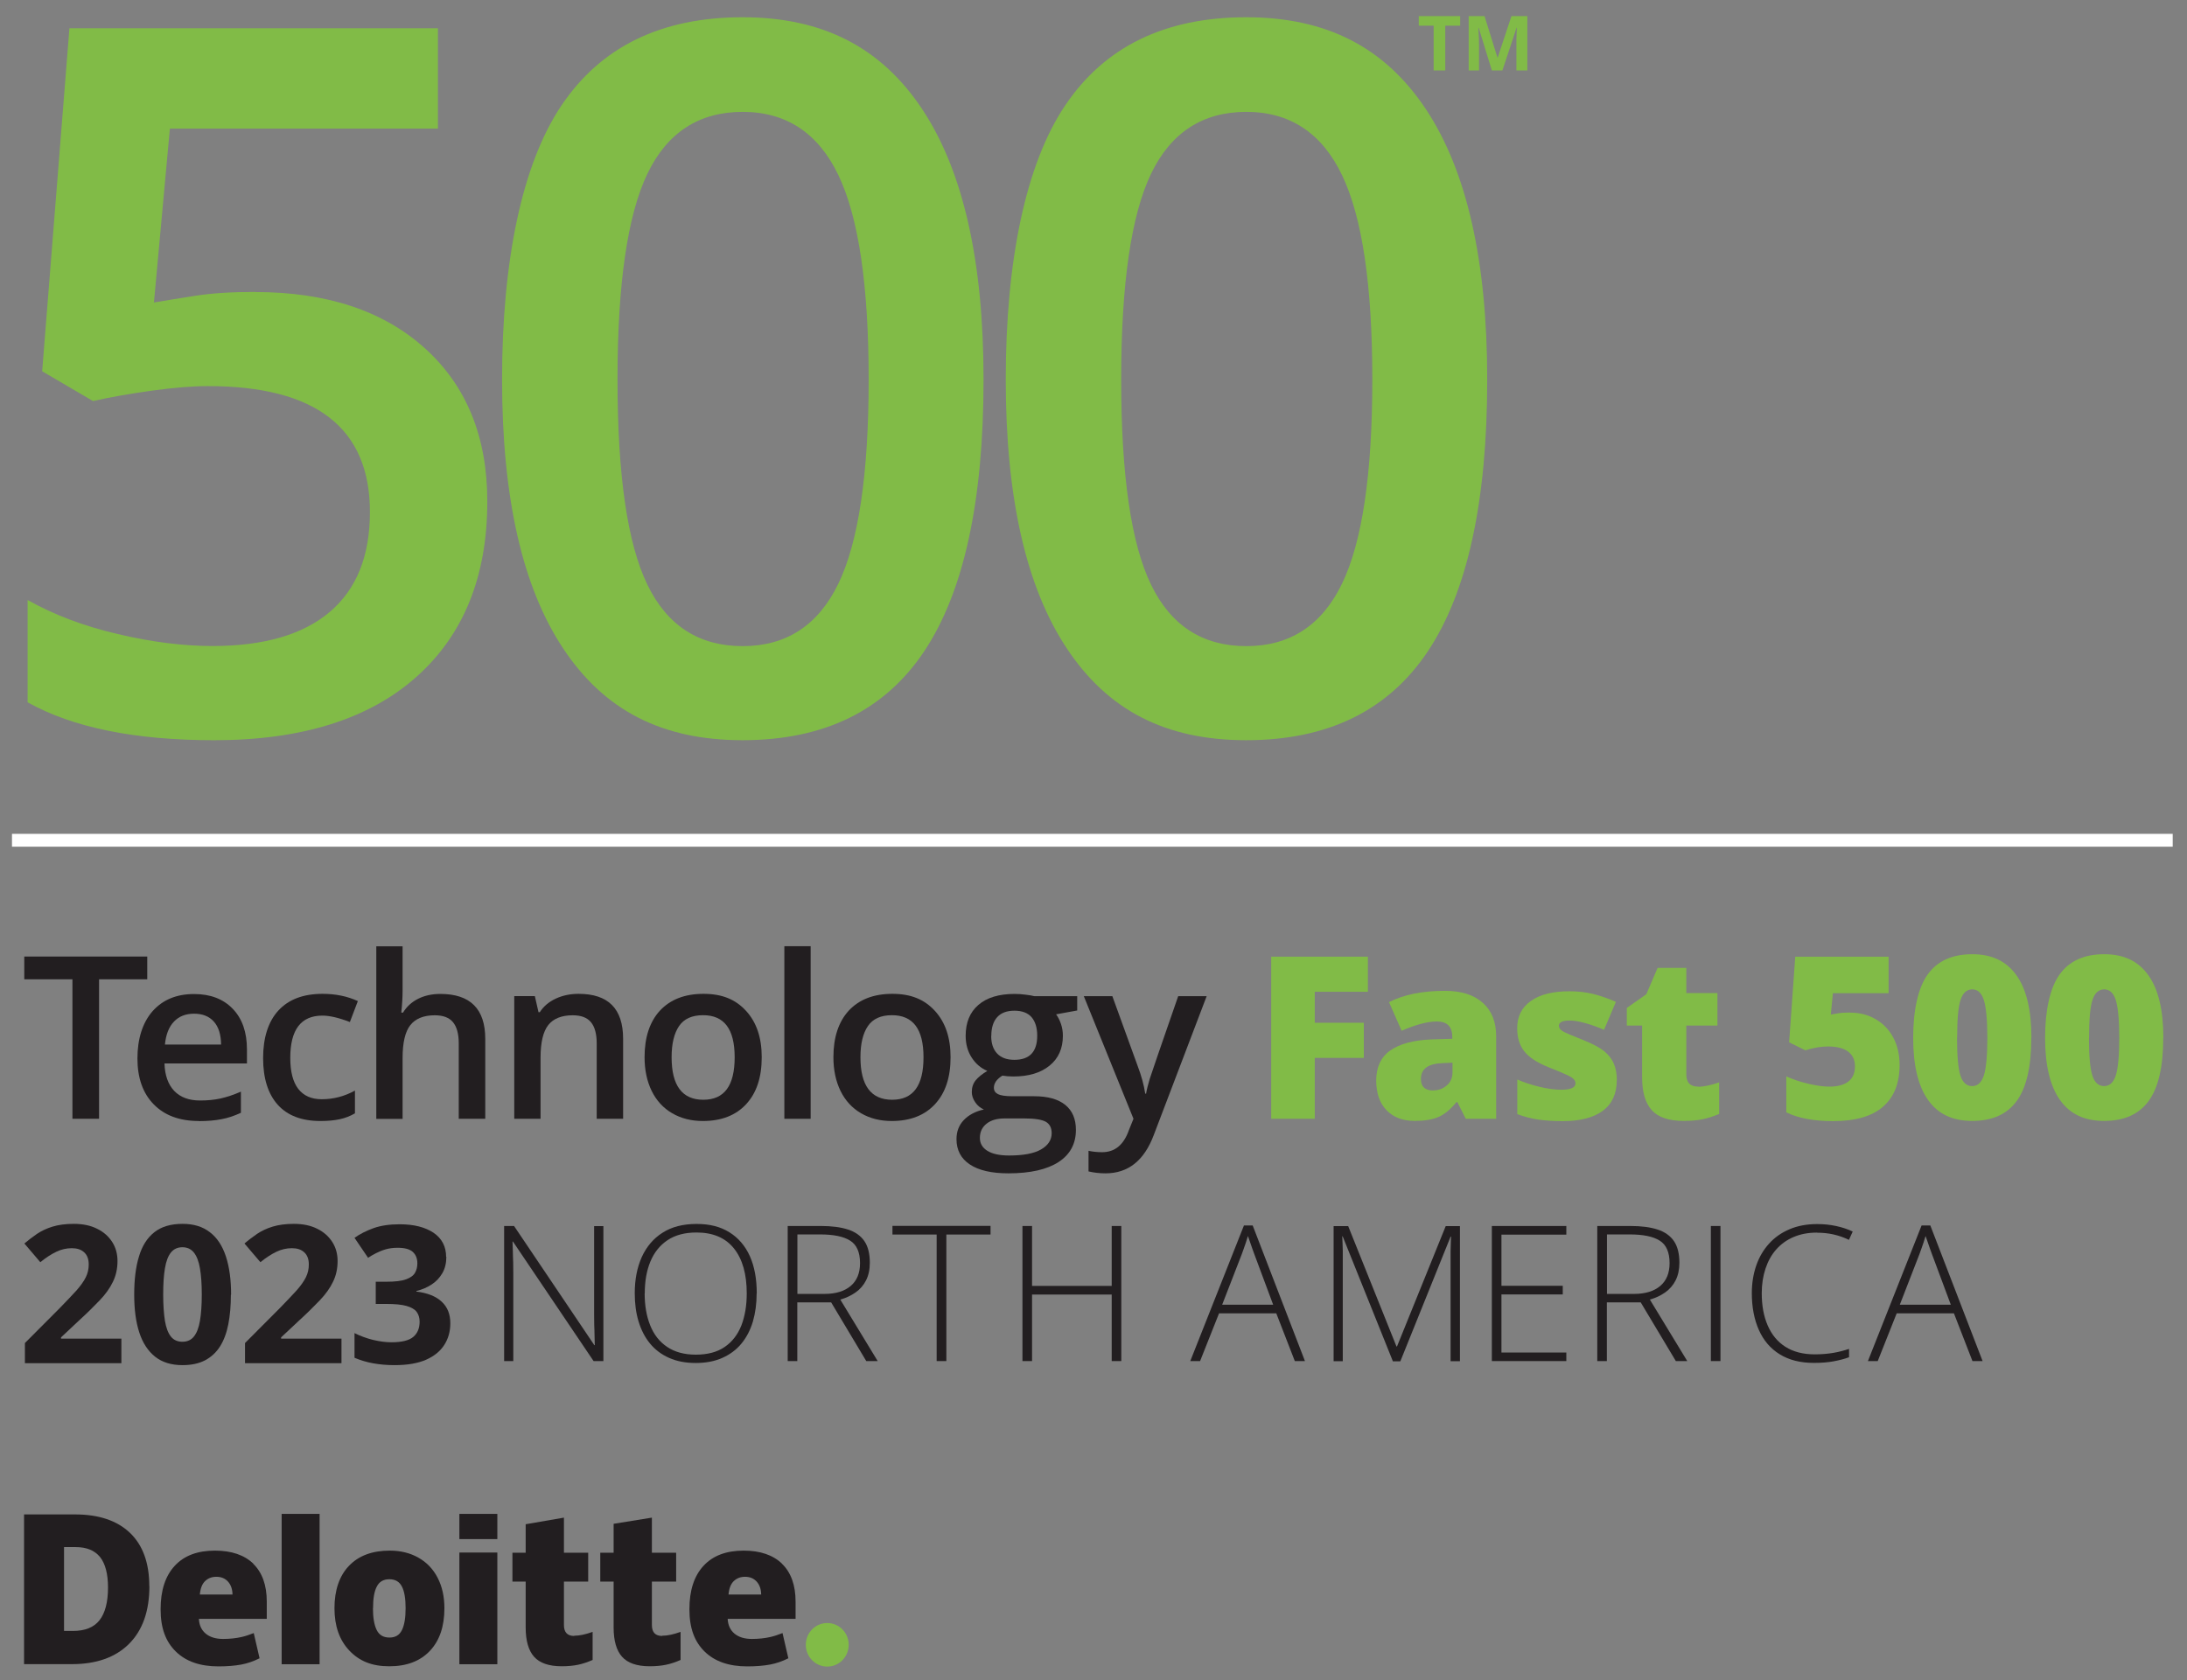 <?xml version="1.0" encoding="UTF-8"?>
<svg xmlns="http://www.w3.org/2000/svg" width="121" height="93" viewBox="0 0 121 93" fill="none">
  <rect x="0" y="0" width="121" height="93" fill="#808080" stroke="none"/>
  <g id="Deloitte fast 500">
    <path id="Vector" d="M5.487 61.916H4.008V54.197H1.343V52.938H8.147V54.197H5.481V61.916H5.487Z" fill="#221E20"></path>
    <path id="Vector_2" d="M11.003 62.04C9.936 62.04 9.107 61.733 8.505 61.118C7.902 60.504 7.604 59.653 7.604 58.577C7.604 57.501 7.885 56.597 8.439 55.965C9 55.332 9.763 55.013 10.735 55.013C11.641 55.013 12.351 55.285 12.876 55.829C13.401 56.373 13.663 57.123 13.663 58.075V58.855H9.101C9.119 59.511 9.304 60.019 9.638 60.373C9.978 60.728 10.455 60.905 11.069 60.905C11.475 60.905 11.85 60.87 12.202 60.793C12.548 60.716 12.924 60.592 13.329 60.415V61.585C12.971 61.751 12.614 61.875 12.25 61.94C11.886 62.011 11.469 62.046 11.003 62.046V62.04ZM10.735 56.101C10.27 56.101 9.9 56.248 9.626 56.538C9.346 56.828 9.179 57.253 9.125 57.809H12.232C12.226 57.247 12.089 56.822 11.826 56.532C11.564 56.242 11.2 56.101 10.735 56.101Z" fill="#221E20"></path>
    <path id="Vector_3" d="M17.73 62.04C16.692 62.04 15.905 61.739 15.368 61.142C14.832 60.545 14.557 59.682 14.557 58.559C14.557 57.436 14.838 56.538 15.404 55.923C15.971 55.309 16.782 55.002 17.849 55.002C18.571 55.002 19.221 55.137 19.799 55.403L19.358 56.562C18.744 56.325 18.237 56.207 17.837 56.207C16.651 56.207 16.06 56.987 16.06 58.547C16.06 59.31 16.209 59.883 16.501 60.261C16.8 60.645 17.229 60.835 17.801 60.835C18.451 60.835 19.06 60.675 19.638 60.356V61.615C19.376 61.768 19.101 61.875 18.803 61.94C18.505 62.005 18.147 62.04 17.73 62.04Z" fill="#221E20"></path>
    <path id="Vector_4" d="M26.842 61.916H25.381V57.744C25.381 57.218 25.273 56.828 25.065 56.574C24.85 56.313 24.516 56.189 24.051 56.189C23.443 56.189 22.989 56.373 22.703 56.733C22.417 57.094 22.274 57.702 22.274 58.553V61.922H20.819V52.372H22.274V54.795C22.274 55.185 22.25 55.598 22.202 56.042H22.298C22.494 55.717 22.769 55.462 23.127 55.279C23.479 55.102 23.89 55.007 24.361 55.007C26.019 55.007 26.848 55.835 26.848 57.495V61.922L26.842 61.916Z" fill="#221E20"></path>
    <path id="Vector_5" d="M34.475 61.916H33.014V57.744C33.014 57.218 32.907 56.828 32.698 56.574C32.483 56.313 32.149 56.189 31.684 56.189C31.07 56.189 30.617 56.373 30.336 56.727C30.05 57.088 29.907 57.691 29.907 58.536V61.916H28.452V55.126H29.591L29.794 56.018H29.865C30.074 55.693 30.366 55.445 30.748 55.267C31.129 55.09 31.547 55.002 32.012 55.002C33.658 55.002 34.475 55.829 34.475 57.49V61.916Z" fill="#221E20"></path>
    <path id="Vector_6" d="M42.144 58.512C42.144 59.623 41.858 60.486 41.285 61.106C40.713 61.727 39.913 62.04 38.888 62.04C38.25 62.04 37.683 61.898 37.188 61.609C36.699 61.325 36.318 60.911 36.055 60.374C35.793 59.836 35.662 59.215 35.662 58.506C35.662 57.407 35.948 56.544 36.514 55.929C37.087 55.315 37.886 55.002 38.924 55.002C39.961 55.002 40.701 55.315 41.279 55.947C41.858 56.579 42.144 57.431 42.144 58.506V58.512ZM37.158 58.512C37.158 60.078 37.743 60.864 38.912 60.864C40.081 60.864 40.647 60.078 40.647 58.512C40.647 56.946 40.063 56.184 38.9 56.184C38.285 56.184 37.844 56.384 37.57 56.786C37.296 57.188 37.158 57.761 37.158 58.512Z" fill="#221E20"></path>
    <path id="Vector_7" d="M44.851 61.917H43.396V52.366H44.851V61.917Z" fill="#221E20"></path>
    <path id="Vector_8" d="M52.592 58.512C52.592 59.623 52.306 60.486 51.733 61.106C51.161 61.727 50.361 62.04 49.336 62.04C48.698 62.04 48.131 61.898 47.636 61.609C47.147 61.325 46.766 60.911 46.503 60.374C46.241 59.836 46.11 59.215 46.11 58.506C46.11 57.407 46.396 56.544 46.962 55.929C47.535 55.315 48.334 55.002 49.372 55.002C50.409 55.002 51.149 55.315 51.727 55.947C52.306 56.579 52.592 57.431 52.592 58.506V58.512ZM47.606 58.512C47.606 60.078 48.191 60.864 49.36 60.864C50.529 60.864 51.095 60.078 51.095 58.512C51.095 56.946 50.511 56.184 49.348 56.184C48.733 56.184 48.292 56.384 48.018 56.786C47.744 57.188 47.606 57.761 47.606 58.512Z" fill="#221E20"></path>
    <path id="Vector_9" d="M59.599 55.131V55.923L58.43 56.136C58.537 56.278 58.627 56.455 58.698 56.662C58.77 56.869 58.806 57.093 58.806 57.324C58.806 58.021 58.561 58.577 58.072 58.973C57.583 59.375 56.915 59.576 56.057 59.576C55.836 59.576 55.639 59.558 55.46 59.528C55.144 59.724 54.989 59.948 54.989 60.202C54.989 60.356 55.061 60.474 55.21 60.551C55.359 60.628 55.627 60.669 56.021 60.669H57.214C57.971 60.669 58.543 60.829 58.937 61.148C59.331 61.467 59.527 61.928 59.527 62.531C59.527 63.299 59.205 63.896 58.567 64.31C57.929 64.723 57.005 64.936 55.794 64.936C54.858 64.936 54.148 64.771 53.659 64.445C53.17 64.121 52.92 63.654 52.92 63.045C52.92 62.625 53.051 62.277 53.319 61.993C53.588 61.709 53.958 61.508 54.435 61.402C54.238 61.319 54.083 61.189 53.958 61.006C53.832 60.823 53.767 60.634 53.767 60.433C53.767 60.178 53.838 59.966 53.981 59.788C54.124 59.611 54.339 59.44 54.625 59.268C54.268 59.115 53.981 58.872 53.761 58.53C53.54 58.187 53.427 57.785 53.427 57.33C53.427 56.591 53.659 56.024 54.13 55.616C54.602 55.208 55.27 55.007 56.134 55.007C56.325 55.007 56.534 55.019 56.742 55.049C56.957 55.072 57.118 55.102 57.225 55.131H59.599ZM54.214 62.974C54.214 63.287 54.357 63.524 54.637 63.695C54.918 63.866 55.317 63.949 55.83 63.949C56.623 63.949 57.214 63.837 57.601 63.612C57.989 63.388 58.186 63.086 58.186 62.714C58.186 62.418 58.078 62.212 57.87 62.087C57.655 61.963 57.261 61.898 56.683 61.898H55.58C55.162 61.898 54.828 61.993 54.584 62.188C54.339 62.383 54.214 62.643 54.214 62.974ZM54.84 57.33C54.84 57.755 54.953 58.081 55.174 58.311C55.395 58.541 55.711 58.654 56.122 58.654C56.963 58.654 57.386 58.211 57.386 57.318C57.386 56.875 57.279 56.538 57.076 56.296C56.868 56.059 56.552 55.935 56.128 55.935C55.705 55.935 55.389 56.053 55.174 56.29C54.959 56.526 54.846 56.875 54.846 57.324L54.84 57.33Z" fill="#221E20"></path>
    <path id="Vector_10" d="M59.956 55.131H61.543L62.938 58.979C63.147 59.528 63.29 60.043 63.362 60.527H63.409C63.445 60.303 63.517 60.031 63.612 59.706C63.713 59.387 64.238 57.862 65.186 55.131H66.761L63.833 62.82C63.302 64.233 62.413 64.936 61.167 64.936C60.845 64.936 60.529 64.901 60.225 64.83V63.689C60.446 63.736 60.696 63.766 60.976 63.766C61.68 63.766 62.169 63.364 62.455 62.554L62.712 61.916L59.962 55.126L59.956 55.131Z" fill="#221E20"></path>
    <path id="Vector_11" d="M72.742 61.916H70.332V52.945H75.682V54.889H72.742V56.603H75.455V58.547H72.742V61.916Z" fill="#81BB47"></path>
    <path id="Vector_12" d="M81.096 61.916L80.631 60.994H80.583C80.255 61.396 79.927 61.668 79.587 61.816C79.248 61.963 78.812 62.034 78.275 62.034C77.614 62.034 77.095 61.839 76.713 61.443C76.332 61.053 76.141 60.498 76.141 59.788C76.141 59.079 76.403 58.494 76.922 58.134C77.441 57.773 78.198 57.566 79.182 57.525L80.351 57.489V57.389C80.351 56.816 80.064 56.532 79.498 56.532C78.985 56.532 78.335 56.703 77.548 57.046L76.85 55.462C77.667 55.043 78.699 54.836 79.945 54.836C80.846 54.836 81.543 55.055 82.038 55.498C82.533 55.941 82.778 56.556 82.778 57.354V61.916H81.102H81.096ZM79.301 60.344C79.593 60.344 79.844 60.249 80.053 60.066C80.261 59.883 80.363 59.641 80.363 59.351V58.813L79.808 58.837C79.009 58.867 78.615 59.156 78.615 59.712C78.615 60.137 78.842 60.35 79.301 60.35V60.344Z" fill="#81BB47"></path>
    <path id="Vector_13" d="M89.451 59.783C89.451 60.528 89.195 61.089 88.682 61.473C88.169 61.851 87.435 62.046 86.475 62.046C85.957 62.046 85.503 62.017 85.122 61.964C84.74 61.91 84.346 61.804 83.947 61.662V59.742C84.323 59.907 84.734 60.043 85.181 60.149C85.629 60.256 86.028 60.309 86.38 60.309C86.905 60.309 87.167 60.191 87.167 59.954C87.167 59.83 87.096 59.724 86.946 59.623C86.797 59.529 86.374 59.34 85.67 59.062C85.026 58.802 84.573 58.5 84.323 58.169C84.066 57.839 83.941 57.413 83.941 56.905C83.941 56.261 84.191 55.752 84.698 55.398C85.199 55.037 85.915 54.86 86.833 54.86C87.298 54.86 87.728 54.907 88.139 55.008C88.551 55.108 88.968 55.256 89.403 55.445L88.747 56.993C88.425 56.852 88.085 56.727 87.728 56.627C87.37 56.526 87.078 56.479 86.845 56.479C86.451 56.479 86.249 56.574 86.249 56.769C86.249 56.887 86.32 56.987 86.457 57.07C86.595 57.153 86.994 57.324 87.656 57.584C88.145 57.785 88.515 57.98 88.753 58.175C88.992 58.37 89.171 58.595 89.284 58.855C89.397 59.115 89.457 59.428 89.457 59.801L89.451 59.783Z" fill="#81BB47"></path>
    <path id="Vector_14" d="M93.948 60.143C94.276 60.143 94.663 60.06 95.116 59.901V61.65C94.788 61.786 94.478 61.887 94.186 61.946C93.894 62.005 93.548 62.034 93.148 62.034C92.338 62.034 91.747 61.839 91.389 61.443C91.032 61.047 90.853 60.445 90.853 59.623V56.757H90.006V55.782L91.085 55.025L91.711 53.565H93.298V54.96H95.021V56.757H93.298V59.464C93.298 59.913 93.518 60.137 93.954 60.137L93.948 60.143Z" fill="#81BB47"></path>
    <path id="Vector_15" d="M102.362 56.042C102.881 56.042 103.352 56.16 103.769 56.402C104.187 56.645 104.515 56.981 104.747 57.419C104.98 57.856 105.099 58.364 105.099 58.938C105.099 59.942 104.795 60.711 104.187 61.242C103.578 61.78 102.654 62.046 101.42 62.046C100.364 62.046 99.499 61.887 98.832 61.562V59.57C99.189 59.735 99.595 59.871 100.048 59.978C100.501 60.084 100.889 60.137 101.217 60.137C101.67 60.137 102.022 60.043 102.266 59.854C102.511 59.664 102.63 59.381 102.63 59.008C102.63 58.666 102.505 58.394 102.26 58.205C102.016 58.016 101.634 57.915 101.133 57.915C100.752 57.915 100.334 57.986 99.887 58.128L98.987 57.685L99.326 52.945H104.491V54.966H101.408L101.294 56.148C101.616 56.089 101.843 56.053 101.98 56.048C102.117 56.042 102.243 56.036 102.356 56.036L102.362 56.042Z" fill="#81BB47"></path>
    <path id="Vector_16" d="M112.386 57.443C112.386 59.032 112.118 60.191 111.581 60.929C111.044 61.668 110.221 62.035 109.118 62.035C108.015 62.035 107.222 61.65 106.673 60.876C106.124 60.102 105.85 58.955 105.85 57.437C105.85 55.918 106.118 54.671 106.655 53.926C107.192 53.181 108.015 52.809 109.118 52.809C110.221 52.809 111.008 53.199 111.563 53.973C112.118 54.748 112.392 55.906 112.392 57.437L112.386 57.443ZM108.277 57.443C108.277 58.459 108.343 59.156 108.468 59.535C108.593 59.913 108.808 60.108 109.112 60.108C109.416 60.108 109.631 59.913 109.762 59.517C109.887 59.121 109.953 58.429 109.953 57.443C109.953 56.456 109.887 55.752 109.762 55.35C109.637 54.954 109.416 54.754 109.118 54.754C108.82 54.754 108.599 54.949 108.474 55.333C108.343 55.717 108.283 56.42 108.283 57.443H108.277Z" fill="#81BB47"></path>
    <path id="Vector_17" d="M119.685 57.443C119.685 59.032 119.417 60.191 118.88 60.929C118.343 61.668 117.521 62.035 116.417 62.035C115.314 62.035 114.521 61.65 113.972 60.876C113.424 60.102 113.149 58.955 113.149 57.437C113.149 55.918 113.418 54.671 113.954 53.926C114.491 53.181 115.314 52.809 116.417 52.809C117.521 52.809 118.308 53.199 118.862 53.973C119.417 54.748 119.691 55.906 119.691 57.437L119.685 57.443ZM115.576 57.443C115.576 58.459 115.642 59.156 115.767 59.535C115.893 59.913 116.107 60.108 116.411 60.108C116.715 60.108 116.93 59.913 117.061 59.517C117.187 59.121 117.252 58.429 117.252 57.443C117.252 56.456 117.187 55.752 117.061 55.35C116.936 54.954 116.715 54.754 116.417 54.754C116.119 54.754 115.899 54.949 115.773 55.333C115.642 55.717 115.582 56.42 115.582 57.443H115.576Z" fill="#81BB47"></path>
    <path id="Vector_18" d="M33.384 75.326H32.841L28.381 68.713H28.357C28.363 68.896 28.369 69.085 28.375 69.274C28.375 69.463 28.387 69.659 28.393 69.859C28.393 70.06 28.399 70.267 28.399 70.474V75.326H27.892V67.85H28.441L32.883 74.446H32.907C32.907 74.298 32.901 74.121 32.895 73.925C32.895 73.731 32.883 73.524 32.877 73.317C32.877 73.11 32.871 72.915 32.871 72.732V67.856H33.384V75.332V75.326Z" fill="#221E20"></path>
    <path id="Vector_19" d="M41.863 71.579C41.863 72.146 41.792 72.666 41.655 73.139C41.512 73.612 41.303 74.014 41.023 74.356C40.742 74.699 40.391 74.959 39.967 75.148C39.544 75.338 39.055 75.432 38.494 75.432C37.934 75.432 37.439 75.338 37.015 75.148C36.592 74.959 36.24 74.693 35.96 74.351C35.679 74.008 35.471 73.6 35.328 73.127C35.184 72.654 35.119 72.134 35.119 71.567C35.119 70.811 35.25 70.143 35.507 69.569C35.769 68.996 36.151 68.541 36.657 68.222C37.164 67.897 37.791 67.737 38.536 67.737C39.281 67.737 39.86 67.891 40.355 68.198C40.85 68.506 41.231 68.949 41.488 69.522C41.744 70.095 41.869 70.781 41.869 71.579H41.863ZM35.667 71.579C35.667 72.247 35.769 72.838 35.972 73.346C36.174 73.854 36.484 74.256 36.908 74.54C37.325 74.823 37.856 74.971 38.5 74.971C39.144 74.971 39.681 74.829 40.092 74.546C40.51 74.262 40.814 73.866 41.017 73.358C41.213 72.849 41.315 72.258 41.315 71.585C41.315 70.515 41.082 69.688 40.611 69.097C40.14 68.506 39.448 68.21 38.536 68.21C37.892 68.21 37.355 68.352 36.932 68.636C36.508 68.919 36.192 69.315 35.984 69.818C35.775 70.32 35.673 70.911 35.673 71.579H35.667Z" fill="#221E20"></path>
    <path id="Vector_20" d="M45.418 67.85C46.014 67.85 46.515 67.915 46.915 68.045C47.314 68.175 47.618 68.388 47.821 68.683C48.024 68.979 48.125 69.381 48.125 69.883C48.125 70.261 48.054 70.586 47.916 70.858C47.779 71.13 47.583 71.355 47.338 71.526C47.093 71.698 46.813 71.833 46.491 71.922L48.56 75.326H47.928L45.984 72.076H44.112V75.326H43.581V67.85H45.412H45.418ZM45.364 68.317H44.118V71.609H45.62C46.235 71.609 46.718 71.461 47.064 71.171C47.41 70.876 47.583 70.456 47.583 69.907C47.583 69.304 47.398 68.884 47.034 68.66C46.67 68.429 46.115 68.317 45.364 68.317Z" fill="#221E20"></path>
    <path id="Vector_21" d="M52.359 75.326H51.822V68.323H49.377V67.844H54.804V68.323H52.359V75.326Z" fill="#221E20"></path>
    <path id="Vector_22" d="M62.038 75.326H61.507V71.644H57.1V75.326H56.569V67.85H57.1V71.166H61.507V67.85H62.038V75.326Z" fill="#221E20"></path>
    <path id="Vector_23" d="M71.638 75.326L70.613 72.684H67.446L66.397 75.326H65.854L68.824 67.82H69.307L72.199 75.326H71.644H71.638ZM70.44 72.206L69.396 69.404C69.366 69.333 69.337 69.239 69.295 69.126C69.253 69.014 69.211 68.896 69.17 68.766C69.128 68.642 69.086 68.524 69.044 68.405C69.009 68.524 68.973 68.642 68.931 68.766C68.889 68.884 68.848 69.002 68.812 69.109C68.776 69.221 68.74 69.321 68.704 69.41L67.619 72.206H70.44Z" fill="#221E20"></path>
    <path id="Vector_24" d="M77.059 75.326L74.286 68.423H74.263C74.268 68.547 74.274 68.683 74.28 68.819C74.28 68.955 74.292 69.103 74.292 69.251C74.292 69.398 74.292 69.558 74.292 69.724V75.332H73.785V67.856H74.591L77.262 74.516H77.292L79.987 67.856H80.774V75.332H80.256V69.664C80.256 69.528 80.256 69.392 80.256 69.257C80.256 69.115 80.262 68.979 80.268 68.843C80.268 68.707 80.279 68.571 80.285 68.441H80.256L77.477 75.338H77.053L77.059 75.326Z" fill="#221E20"></path>
    <path id="Vector_25" d="M86.66 75.326H82.54V67.85H86.66V68.329H83.07V71.16H86.463V71.638H83.07V74.853H86.66V75.332V75.326Z" fill="#221E20"></path>
    <path id="Vector_26" d="M90.209 67.85C90.805 67.85 91.306 67.915 91.705 68.045C92.105 68.175 92.409 68.388 92.612 68.683C92.814 68.979 92.916 69.381 92.916 69.883C92.916 70.261 92.844 70.586 92.707 70.858C92.57 71.13 92.373 71.355 92.129 71.526C91.884 71.698 91.604 71.833 91.282 71.922L93.351 75.326H92.719L90.775 72.076H88.903V75.326H88.372V67.85H90.203H90.209ZM90.155 68.317H88.909V71.609H90.411C91.025 71.609 91.508 71.461 91.854 71.171C92.2 70.876 92.373 70.456 92.373 69.907C92.373 69.304 92.188 68.884 91.825 68.66C91.461 68.429 90.906 68.317 90.155 68.317Z" fill="#221E20"></path>
    <path id="Vector_27" d="M94.657 75.326V67.85H95.188V75.326H94.657Z" fill="#221E20"></path>
    <path id="Vector_28" d="M100.525 68.216C100.042 68.216 99.613 68.299 99.237 68.459C98.861 68.618 98.539 68.849 98.277 69.144C98.014 69.44 97.818 69.794 97.68 70.208C97.543 70.622 97.472 71.071 97.472 71.567C97.472 72.247 97.579 72.844 97.8 73.352C98.02 73.861 98.342 74.256 98.778 74.534C99.213 74.812 99.756 74.954 100.406 74.954C100.781 74.954 101.127 74.924 101.437 74.871C101.747 74.818 102.034 74.741 102.302 74.652V75.113C102.052 75.208 101.765 75.279 101.455 75.338C101.145 75.397 100.775 75.427 100.358 75.427C99.607 75.427 98.975 75.267 98.462 74.948C97.949 74.629 97.567 74.18 97.311 73.6C97.054 73.021 96.923 72.342 96.923 71.567C96.923 71.012 97.007 70.504 97.168 70.037C97.329 69.57 97.567 69.168 97.877 68.825C98.187 68.482 98.569 68.216 99.016 68.027C99.463 67.838 99.97 67.744 100.543 67.744C100.907 67.744 101.247 67.779 101.58 67.85C101.914 67.921 102.219 68.021 102.505 68.157L102.296 68.618C102.016 68.482 101.73 68.382 101.437 68.317C101.145 68.252 100.847 68.222 100.537 68.222L100.525 68.216Z" fill="#221E20"></path>
    <path id="Vector_29" d="M109.13 75.326L108.105 72.684H104.938L103.889 75.326H103.346L106.316 67.82H106.799L109.691 75.326H109.136H109.13ZM107.932 72.206L106.888 69.404C106.858 69.333 106.829 69.239 106.787 69.126C106.745 69.014 106.703 68.896 106.662 68.766C106.62 68.642 106.578 68.524 106.536 68.405C106.501 68.524 106.465 68.642 106.423 68.766C106.381 68.884 106.34 69.002 106.304 69.109C106.268 69.221 106.232 69.321 106.196 69.41L105.111 72.206H107.932Z" fill="#221E20"></path>
    <path id="Vector_30" d="M27.516 83.783H25.416V85.178H27.516V83.783Z" fill="#221E20"></path>
    <path id="Vector_31" d="M44.583 91.028C44.583 90.361 45.114 89.823 45.77 89.823C46.425 89.823 46.956 90.361 46.956 91.028C46.956 91.696 46.425 92.234 45.77 92.234C45.114 92.234 44.583 91.696 44.583 91.028Z" fill="#81BB47"></path>
    <path id="Vector_32" d="M5.976 87.861C5.976 87.105 5.827 86.537 5.535 86.171C5.237 85.805 4.79 85.621 4.187 85.621H3.543V90.261H4.032C4.7 90.261 5.195 90.066 5.505 89.67C5.815 89.274 5.976 88.671 5.976 87.855M8.266 87.779C8.266 89.162 7.89 90.225 7.139 90.976C6.388 91.726 5.332 92.099 3.973 92.099H1.331V83.813H4.157C5.469 83.813 6.483 84.156 7.193 84.835C7.902 85.515 8.26 86.496 8.26 87.784" fill="#221E20"></path>
    <path id="Vector_33" d="M17.682 83.783H15.583V92.104H17.682V83.783Z" fill="#221E20"></path>
    <path id="Vector_34" d="M20.634 89.002C20.634 89.534 20.706 89.936 20.843 90.213C20.98 90.491 21.219 90.627 21.547 90.627C21.875 90.627 22.101 90.491 22.238 90.213C22.376 89.936 22.441 89.528 22.441 89.002C22.441 88.476 22.376 88.074 22.238 87.808C22.101 87.536 21.869 87.4 21.541 87.4C21.213 87.4 20.986 87.536 20.849 87.802C20.706 88.068 20.64 88.47 20.64 89.002M24.588 89.002C24.588 90.013 24.32 90.799 23.783 91.366C23.246 91.933 22.501 92.217 21.535 92.217C20.569 92.217 19.877 91.927 19.328 91.348C18.78 90.769 18.505 89.989 18.505 89.002C18.505 88.015 18.774 87.211 19.31 86.656C19.847 86.094 20.599 85.816 21.565 85.816C22.161 85.816 22.692 85.946 23.151 86.207C23.61 86.466 23.962 86.833 24.212 87.317C24.463 87.802 24.588 88.364 24.588 89.008" fill="#221E20"></path>
    <path id="Vector_35" d="M27.516 85.922H25.416V92.104H27.516V85.922Z" fill="#221E20"></path>
    <path id="Vector_36" d="M31.774 90.526C32.06 90.526 32.394 90.455 32.788 90.313V91.868C32.501 91.992 32.233 92.081 31.977 92.134C31.72 92.187 31.422 92.216 31.076 92.216C30.372 92.216 29.86 92.039 29.549 91.69C29.239 91.342 29.084 90.798 29.084 90.077V87.53H28.351V85.934H29.084V84.356L31.201 83.99V85.934H32.543V87.53H31.201V89.935C31.201 90.337 31.392 90.538 31.768 90.538" fill="#221E20"></path>
    <path id="Vector_37" d="M36.64 90.526C36.926 90.526 37.26 90.455 37.654 90.313V91.868C37.373 91.992 37.099 92.081 36.843 92.134C36.586 92.187 36.288 92.216 35.942 92.216C35.239 92.216 34.726 92.039 34.416 91.69C34.105 91.342 33.95 90.798 33.95 90.077V87.53H33.211V85.934H33.95V84.332L36.067 83.99V85.934H37.409V87.53H36.067V89.935C36.067 90.337 36.258 90.538 36.634 90.538" fill="#221E20"></path>
    <path id="Vector_38" d="M40.307 88.245C40.337 87.909 40.432 87.66 40.599 87.501C40.767 87.341 40.975 87.264 41.22 87.264C41.488 87.264 41.703 87.353 41.864 87.53C42.025 87.708 42.108 87.944 42.114 88.245H40.307ZM43.271 86.543C42.77 86.059 42.06 85.816 41.148 85.816C40.182 85.816 39.443 86.094 38.924 86.656C38.405 87.217 38.143 88.015 38.143 89.061C38.143 90.107 38.423 90.852 38.983 91.401C39.544 91.951 40.331 92.223 41.345 92.223C41.834 92.223 42.251 92.187 42.603 92.122C42.955 92.057 43.289 91.939 43.617 91.774L43.295 90.379C43.056 90.474 42.83 90.55 42.615 90.598C42.305 90.668 41.965 90.704 41.595 90.704C41.19 90.704 40.868 90.603 40.635 90.408C40.403 90.213 40.278 89.942 40.26 89.593H44.017V88.641C44.017 87.731 43.766 87.028 43.265 86.543" fill="#221E20"></path>
    <path id="Vector_39" d="M11.057 88.245C11.087 87.909 11.182 87.66 11.349 87.501C11.516 87.341 11.725 87.264 11.97 87.264C12.238 87.264 12.453 87.353 12.614 87.53C12.775 87.708 12.858 87.944 12.864 88.245H11.057ZM14.021 86.543C13.52 86.059 12.81 85.816 11.892 85.816C10.926 85.816 10.187 86.094 9.668 86.656C9.149 87.217 8.886 88.015 8.886 89.061C8.886 90.107 9.167 90.852 9.727 91.401C10.288 91.951 11.075 92.223 12.089 92.223C12.578 92.223 12.995 92.187 13.347 92.122C13.699 92.057 14.033 91.939 14.361 91.774L14.039 90.379C13.8 90.474 13.574 90.55 13.359 90.598C13.049 90.668 12.709 90.704 12.339 90.704C11.934 90.704 11.612 90.603 11.379 90.408C11.147 90.213 11.021 89.942 11.004 89.593H14.76V88.641C14.76 87.731 14.51 87.028 14.009 86.543" fill="#221E20"></path>
    <path id="Vector_40" d="M14.116 16.162C18.07 16.162 21.201 17.196 23.503 19.27C25.804 21.345 26.961 24.17 26.961 27.751C26.961 31.9 25.649 35.139 23.031 37.467C20.413 39.795 16.686 40.966 11.856 40.966C7.473 40.966 4.032 40.268 1.528 38.868V33.206C2.977 34.022 4.64 34.654 6.519 35.091C8.397 35.534 10.139 35.753 11.749 35.753C14.593 35.753 16.758 35.127 18.243 33.868C19.728 32.609 20.467 30.765 20.467 28.336C20.467 23.691 17.48 21.368 11.504 21.368C10.663 21.368 9.626 21.451 8.391 21.622C7.157 21.794 6.078 21.983 5.147 22.196L2.333 20.547L3.841 1.564H24.23V7.119H9.399L8.517 16.741C9.143 16.634 9.906 16.51 10.812 16.368C11.713 16.227 12.822 16.156 14.128 16.156L14.116 16.162Z" fill="#81BB47"></path>
    <path id="Vector_41" d="M54.417 21.002C54.417 27.757 53.319 32.768 51.131 36.048C48.942 39.328 45.591 40.965 41.083 40.965C36.574 40.965 33.408 39.275 31.16 35.889C28.905 32.502 27.778 27.544 27.778 21.002C27.778 14.459 28.876 9.087 31.064 5.837C33.253 2.58 36.592 0.955 41.083 0.955C45.573 0.955 48.781 2.657 51.035 6.061C53.289 9.465 54.417 14.447 54.417 21.002ZM34.165 21.002C34.165 26.303 34.714 30.085 35.817 32.355C36.914 34.624 38.673 35.759 41.089 35.759C43.504 35.759 45.269 34.606 46.384 32.301C47.499 29.997 48.06 26.232 48.06 21.002C48.06 15.771 47.499 12.018 46.384 9.69C45.269 7.361 43.498 6.191 41.089 6.191C38.679 6.191 36.914 7.332 35.817 9.619C34.72 11.906 34.165 15.7 34.165 20.996V21.002Z" fill="#81BB47"></path>
    <path id="Vector_42" d="M82.283 21.002C82.283 27.757 81.186 32.768 78.997 36.048C76.809 39.328 73.457 40.965 68.949 40.965C64.441 40.965 61.274 39.275 59.026 35.889C56.772 32.502 55.645 27.544 55.645 21.002C55.645 14.459 56.742 9.087 58.931 5.837C61.119 2.58 64.459 0.955 68.949 0.955C73.439 0.955 76.648 2.657 78.902 6.061C81.156 9.465 82.283 14.447 82.283 21.002ZM62.032 21.002C62.032 26.303 62.58 30.085 63.683 32.355C64.781 34.624 66.54 35.759 68.955 35.759C71.37 35.759 73.135 34.606 74.25 32.301C75.366 29.997 75.926 26.232 75.926 21.002C75.926 15.771 75.366 12.018 74.25 9.69C73.135 7.361 71.364 6.191 68.955 6.191C66.546 6.191 64.781 7.332 63.683 9.619C62.586 11.906 62.032 15.7 62.032 20.996V21.002Z" fill="#81BB47"></path>
    <path id="Vector_43" d="M79.963 3.898H79.319V1.422H78.496V0.89H80.786V1.422H79.963V3.898Z" fill="#81BB47"></path>
    <path id="Vector_44" d="M82.54 3.898L81.812 1.54H81.794C81.794 1.599 81.8 1.682 81.806 1.794C81.812 1.907 81.818 2.031 81.824 2.155C81.824 2.285 81.83 2.397 81.83 2.498V3.898H81.258V0.89H82.134L82.85 3.189H82.862L83.625 0.89H84.502V3.898H83.899V2.474C83.899 2.379 83.899 2.273 83.899 2.149C83.899 2.025 83.905 1.907 83.911 1.794C83.911 1.682 83.923 1.599 83.923 1.54H83.905L83.124 3.898H82.534H82.54Z" fill="#81BB47"></path>
    <path id="Vector_45" d="M0.663 46.503H120.21" stroke="white" stroke-width="0.71" stroke-miterlimit="10"></path>
    <path id="Vector_46" d="M6.734 75.444H1.378V74.328L3.299 72.401C3.686 72.005 3.996 71.674 4.235 71.414C4.467 71.148 4.64 70.906 4.748 70.687C4.855 70.468 4.909 70.238 4.909 69.984C4.909 69.682 4.825 69.458 4.652 69.304C4.485 69.15 4.259 69.079 3.973 69.079C3.674 69.079 3.388 69.144 3.108 69.28C2.828 69.416 2.535 69.605 2.231 69.854L1.349 68.819C1.569 68.63 1.802 68.459 2.046 68.287C2.291 68.122 2.577 67.986 2.905 67.886C3.233 67.785 3.627 67.732 4.08 67.732C4.581 67.732 5.016 67.821 5.374 68.004C5.738 68.181 6.012 68.429 6.209 68.737C6.406 69.044 6.501 69.398 6.501 69.789C6.501 70.208 6.417 70.592 6.25 70.935C6.084 71.284 5.839 71.627 5.517 71.963C5.195 72.3 4.813 72.679 4.36 73.092L3.376 74.014V74.085H6.716V75.439L6.734 75.444Z" fill="#221E20"></path>
    <path id="Vector_47" d="M12.774 71.65C12.774 72.265 12.727 72.809 12.631 73.293C12.536 73.778 12.381 74.186 12.172 74.517C11.963 74.847 11.683 75.108 11.343 75.285C11.003 75.462 10.586 75.551 10.097 75.551C9.483 75.551 8.976 75.397 8.582 75.084C8.189 74.771 7.896 74.327 7.706 73.742C7.515 73.157 7.425 72.46 7.425 71.644C7.425 70.829 7.509 70.12 7.688 69.54C7.861 68.955 8.141 68.512 8.534 68.199C8.928 67.886 9.447 67.732 10.103 67.732C10.717 67.732 11.218 67.886 11.617 68.199C12.017 68.506 12.309 68.955 12.5 69.54C12.691 70.126 12.786 70.829 12.786 71.65H12.774ZM9.029 71.65C9.029 72.229 9.065 72.708 9.125 73.098C9.19 73.482 9.298 73.772 9.453 73.967C9.608 74.162 9.823 74.257 10.091 74.257C10.359 74.257 10.574 74.162 10.729 73.967C10.884 73.772 10.997 73.488 11.063 73.098C11.129 72.708 11.164 72.229 11.164 71.644C11.164 71.059 11.129 70.581 11.063 70.196C10.997 69.806 10.884 69.517 10.729 69.322C10.574 69.127 10.359 69.026 10.091 69.026C9.823 69.026 9.608 69.127 9.453 69.322C9.298 69.517 9.19 69.806 9.125 70.196C9.059 70.586 9.029 71.065 9.029 71.644V71.65Z" fill="#221E20"></path>
    <path id="Vector_48" d="M18.91 75.444H13.556V74.328L15.476 72.401C15.863 72.005 16.173 71.674 16.412 71.414C16.645 71.148 16.817 70.906 16.925 70.687C17.032 70.468 17.086 70.238 17.086 69.984C17.086 69.682 17.002 69.458 16.829 69.304C16.662 69.15 16.436 69.079 16.149 69.079C15.851 69.079 15.565 69.144 15.285 69.28C15.005 69.416 14.712 69.605 14.408 69.854L13.526 68.819C13.746 68.63 13.979 68.459 14.223 68.287C14.468 68.122 14.754 67.986 15.082 67.886C15.41 67.785 15.804 67.732 16.257 67.732C16.758 67.732 17.193 67.821 17.551 68.004C17.915 68.181 18.189 68.429 18.386 68.737C18.583 69.044 18.678 69.398 18.678 69.789C18.678 70.208 18.595 70.592 18.427 70.935C18.261 71.284 18.016 71.627 17.694 71.963C17.372 72.3 16.99 72.679 16.537 73.092L15.553 74.014V74.085H18.893V75.439L18.91 75.444Z" fill="#221E20"></path>
    <path id="Vector_49" d="M24.695 69.552C24.695 69.901 24.623 70.202 24.474 70.462C24.325 70.716 24.128 70.929 23.878 71.089C23.627 71.254 23.347 71.372 23.037 71.449V71.479C23.651 71.555 24.116 71.739 24.438 72.04C24.76 72.336 24.915 72.737 24.915 73.234C24.915 73.677 24.808 74.073 24.587 74.422C24.367 74.77 24.033 75.048 23.58 75.249C23.126 75.45 22.542 75.551 21.826 75.551C21.403 75.551 21.009 75.515 20.646 75.45C20.282 75.385 19.936 75.279 19.614 75.143V73.778C19.942 73.943 20.288 74.067 20.646 74.156C21.003 74.239 21.337 74.286 21.654 74.286C22.232 74.286 22.637 74.185 22.87 73.984C23.103 73.784 23.216 73.506 23.216 73.145C23.216 72.933 23.162 72.755 23.055 72.607C22.948 72.46 22.757 72.353 22.494 72.276C22.232 72.2 21.856 72.164 21.373 72.164H20.789V70.935H21.379C21.85 70.935 22.208 70.894 22.459 70.805C22.703 70.716 22.87 70.598 22.959 70.444C23.049 70.291 23.091 70.113 23.091 69.918C23.091 69.647 23.007 69.44 22.84 69.286C22.673 69.132 22.393 69.056 21.999 69.056C21.755 69.056 21.534 69.085 21.331 69.144C21.129 69.203 20.95 69.28 20.789 69.363C20.628 69.446 20.485 69.528 20.365 69.611L19.614 68.506C19.912 68.293 20.264 68.116 20.669 67.968C21.075 67.826 21.552 67.755 22.113 67.755C22.9 67.755 23.526 67.915 23.991 68.228C24.45 68.541 24.683 68.991 24.683 69.564L24.695 69.552Z" fill="#221E20"></path>
  </g>
</svg>

